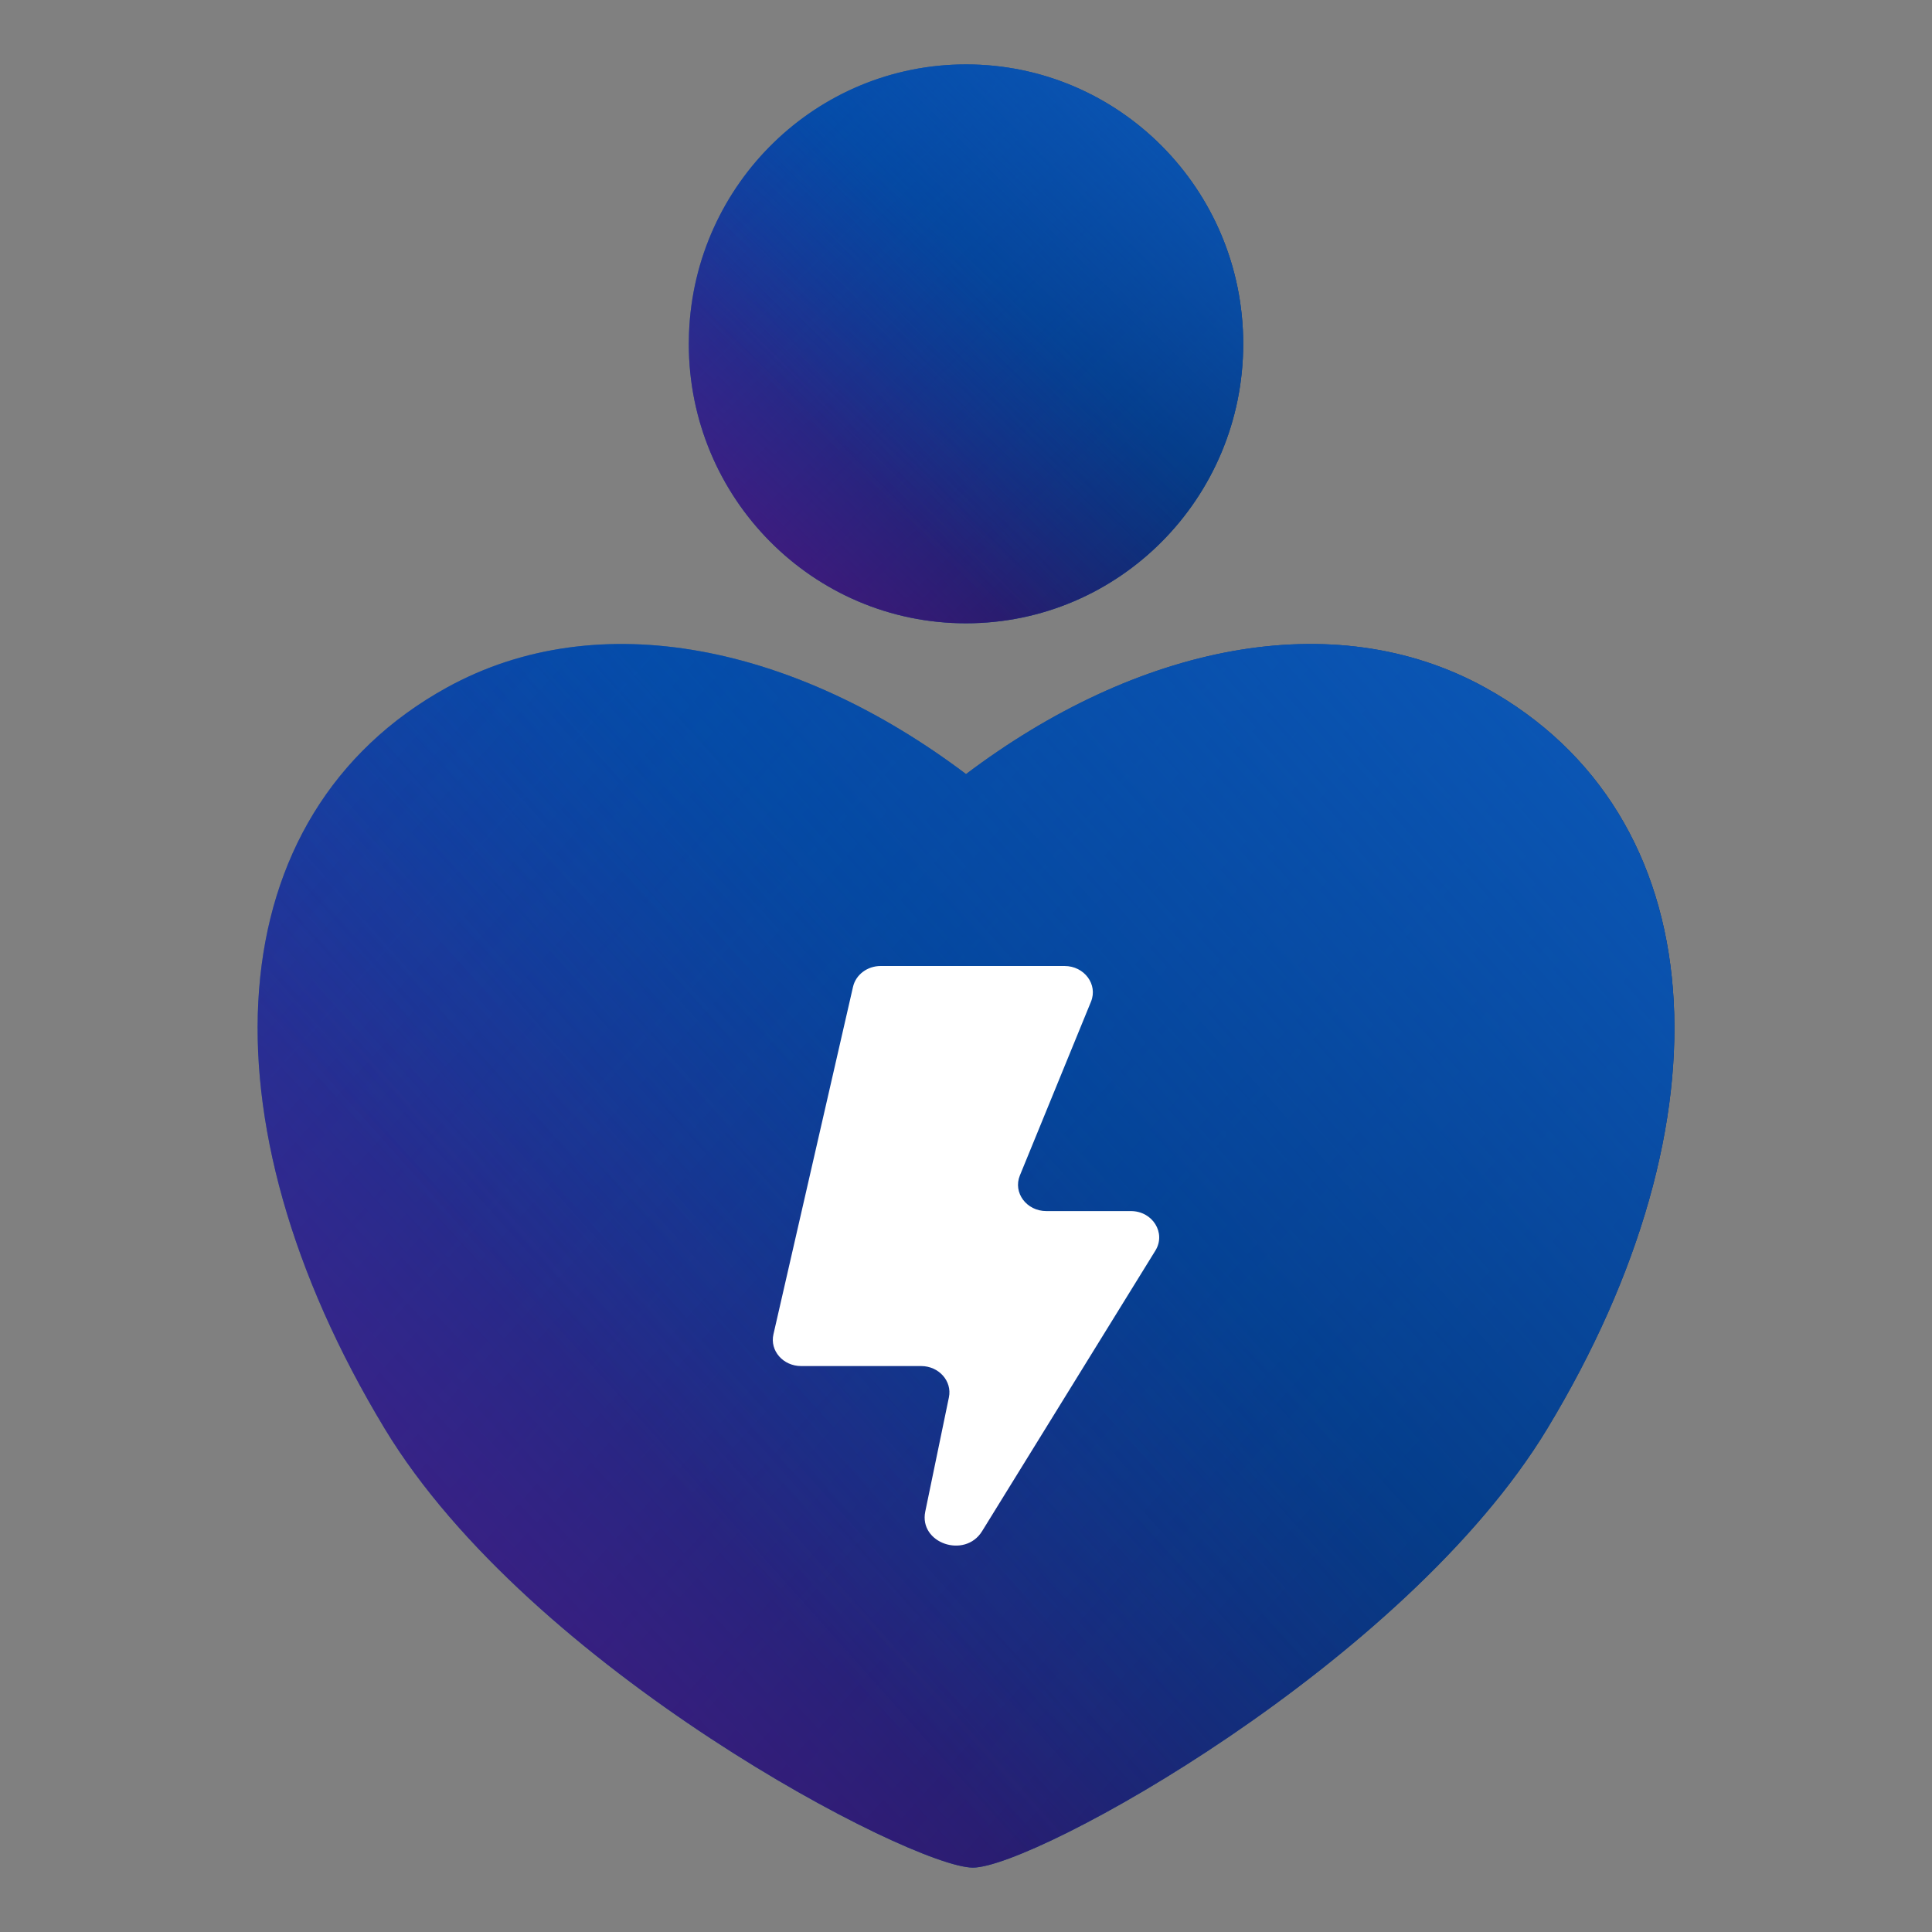 <?xml version="1.0" encoding="UTF-8"?>
<svg xmlns="http://www.w3.org/2000/svg" xmlns:xlink="http://www.w3.org/1999/xlink" width="60px" height="60px" viewBox="0 0 60 60" version="1.1">
  <rect x="0" y="0" width="60" height="60" fill="#808080" stroke="none"/>
  <title>opp-ayuda</title>
  <defs>
    <linearGradient x1="100%" y1="87.293%" x2="0%" y2="12.707%" id="linearGradient-1">
      <stop stop-color="#001540" stop-opacity="0.8" offset="0%"></stop>
      <stop stop-color="#001F5E" stop-opacity="0" offset="100%"></stop>
    </linearGradient>
    <linearGradient x1="0%" y1="87.293%" x2="57.863%" y2="43.279%" id="linearGradient-2">
      <stop stop-color="#83007B" stop-opacity="0.6" offset="0%"></stop>
      <stop stop-color="#83007B" stop-opacity="0" offset="100%"></stop>
    </linearGradient>
    <linearGradient x1="99.595%" y1="13.008%" x2="27.987%" y2="65.756%" id="linearGradient-3">
      <stop stop-color="#0D5DBF" stop-opacity="0.9" offset="0%"></stop>
      <stop stop-color="#0D5DBF" stop-opacity="0" offset="100%"></stop>
    </linearGradient>
    <path d="M38.123,19.353 C45.27,23.294 45.88,32.725 40.054,42.365 C35.64,49.668 24.115,56.002 22.215,56 C20.315,55.998 8.462,49.838 3.946,42.365 C-1.879,32.725 -1.27,23.295 5.876,19.353 C10.609,16.742 16.72,18.055 22.001,22.04 C27.28,18.055 33.392,16.742 38.123,19.353 Z" id="path-4"></path>
    <linearGradient x1="99.198%" y1="100%" x2="0.802%" y2="0%" id="linearGradient-5">
      <stop stop-color="#001540" stop-opacity="0.8" offset="0%"></stop>
      <stop stop-color="#001F5E" stop-opacity="0" offset="100%"></stop>
    </linearGradient>
    <linearGradient x1="0.802%" y1="100%" x2="57.737%" y2="40.988%" id="linearGradient-6">
      <stop stop-color="#83007B" stop-opacity="0.6" offset="0%"></stop>
      <stop stop-color="#83007B" stop-opacity="0" offset="100%"></stop>
    </linearGradient>
    <linearGradient x1="98.8%" y1="0.405%" x2="28.34%" y2="71.124%" id="linearGradient-7">
      <stop stop-color="#0D5DBF" stop-opacity="0.9" offset="0%"></stop>
      <stop stop-color="#0D5DBF" stop-opacity="0" offset="100%"></stop>
    </linearGradient>
    <path d="M22,0 C26.754,0 30.609,3.886 30.609,8.679 C30.609,13.472 26.754,17.357 22,17.357 C17.246,17.357 13.391,13.472 13.391,8.679 L13.398,8.346 C13.571,3.707 17.356,0 22,0 Z" id="path-8"></path>
  </defs>
  <g id="opp-ayuda" stroke="none" stroke-width="1" fill="none" fill-rule="evenodd">
    <g id="Group" transform="translate(8, 2)">
      <g id="Path">
        <use fill="#0047A5" xlink:href="#path-4"></use>
        <use fill="url(#linearGradient-1)" xlink:href="#path-4"></use>
        <use fill="url(#linearGradient-2)" xlink:href="#path-4"></use>
        <use fill="url(#linearGradient-3)" xlink:href="#path-4"></use>
      </g>
      <g id="Combined-Shape">
        <use fill="#0047A5" xlink:href="#path-8"></use>
        <use fill="url(#linearGradient-5)" xlink:href="#path-8"></use>
        <use fill="url(#linearGradient-6)" xlink:href="#path-8"></use>
        <use fill="url(#linearGradient-7)" xlink:href="#path-8"></use>
      </g>
    </g>
    <path d="M32.495,37.611 C31.879,37.611 31.455,37.039 31.673,36.505 L33.882,31.107 C34.1,30.574 33.676,30 33.06,30 L27.35,30 C26.935,30 26.577,30.27 26.491,30.648 L24.02,41.438 C23.903,41.947 24.32,42.424 24.88,42.424 L28.607,42.424 C29.157,42.424 29.574,42.892 29.469,43.396 L28.735,46.943 C28.532,47.925 29.965,48.419 30.5,47.552 L35.883,38.836 C36.218,38.29 35.795,37.611 35.12,37.611 L32.495,37.611 Z" id="Fill-26" fill="#FFFFFF"></path>
  </g>
</svg>
